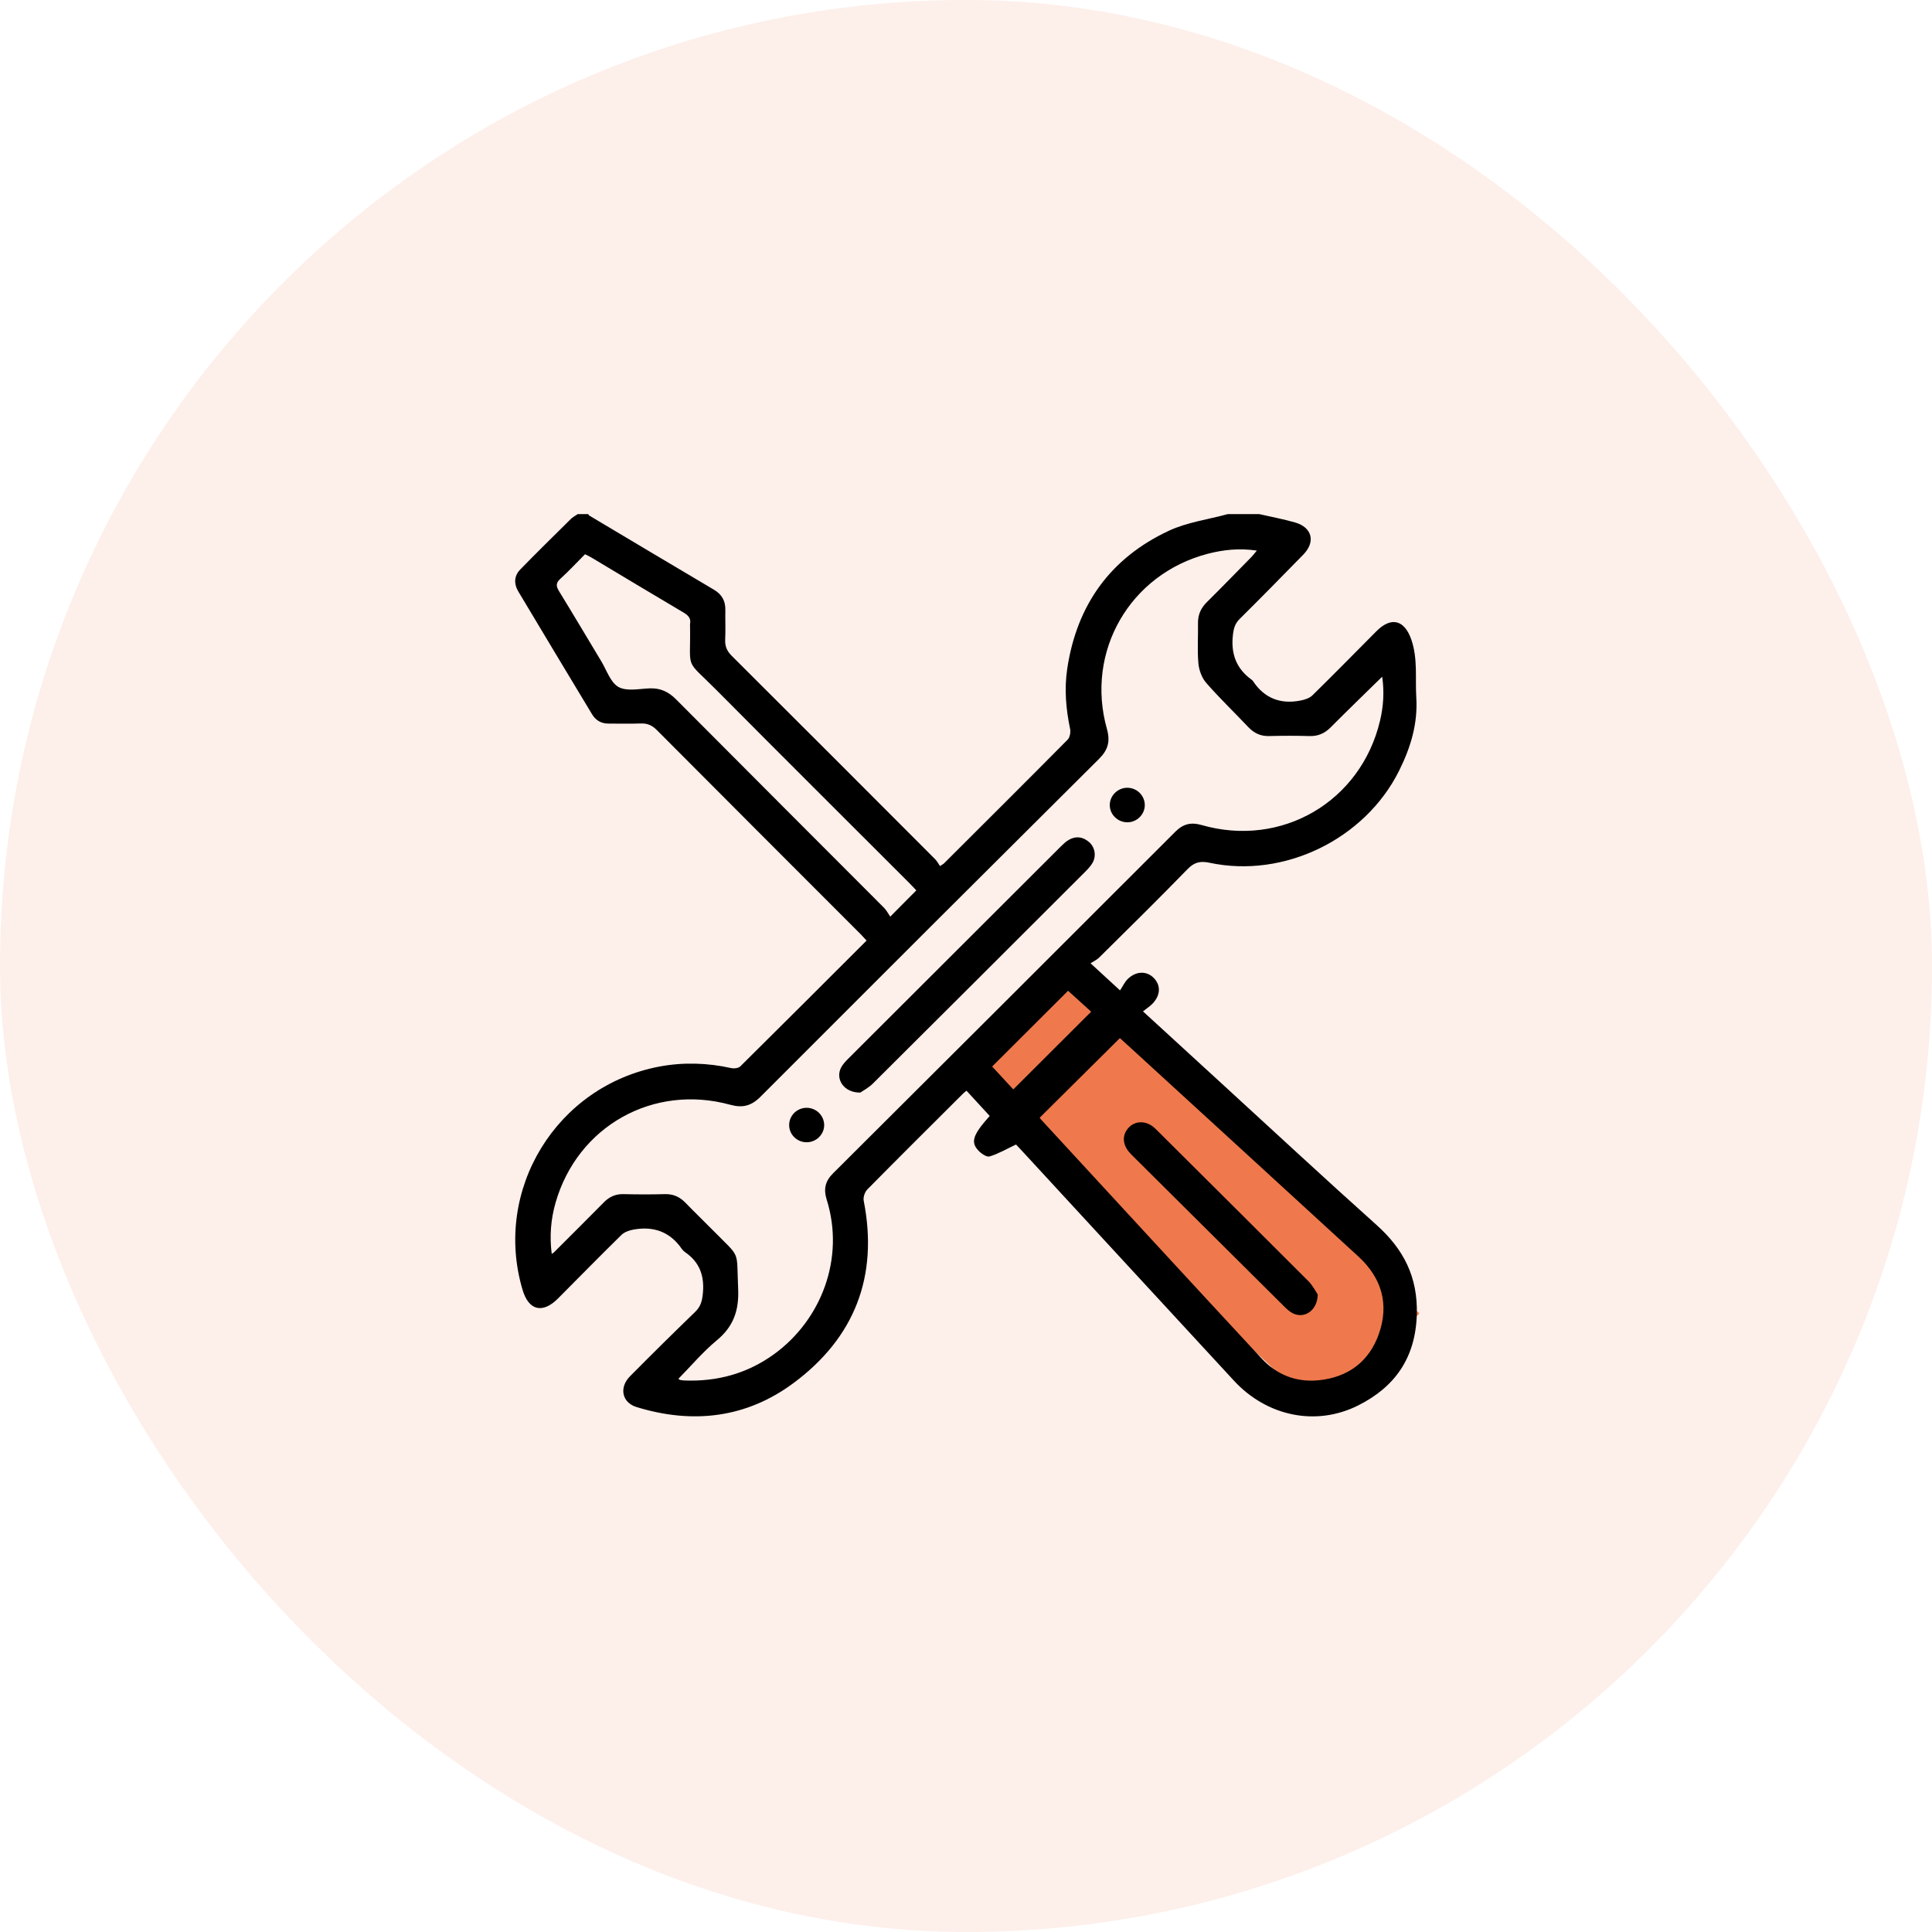 <svg width="60" height="60" viewBox="0 0 60 60" fill="none" xmlns="http://www.w3.org/2000/svg">
<rect opacity="0.12" width="60" height="60" rx="30" fill="#EF794C"/>
<rect x="30.132" y="33.667" width="4.358" height="15.041" transform="rotate(-46.798 30.132 33.667)" fill="#EF794C"/>
<path d="M39.111 15.967C39.481 16.052 39.856 16.121 40.221 16.226C40.75 16.378 40.862 16.827 40.477 17.222C39.822 17.894 39.164 18.562 38.498 19.223C38.359 19.361 38.316 19.504 38.292 19.697C38.218 20.288 38.385 20.761 38.874 21.112C38.888 21.122 38.902 21.136 38.912 21.151C39.265 21.684 39.763 21.877 40.383 21.757C40.514 21.732 40.666 21.685 40.757 21.596C41.427 20.939 42.083 20.269 42.745 19.604C43.21 19.137 43.623 19.253 43.834 19.875C44.033 20.463 43.948 21.063 43.984 21.659C44.035 22.475 43.808 23.219 43.449 23.938C42.391 26.06 39.879 27.288 37.565 26.794C37.279 26.733 37.09 26.774 36.878 26.994C35.977 27.921 35.054 28.828 34.135 29.738C34.065 29.808 33.968 29.851 33.868 29.916C34.187 30.209 34.44 30.442 34.784 30.758C34.866 30.634 34.928 30.495 35.03 30.397C35.288 30.151 35.619 30.151 35.834 30.374C36.05 30.598 36.044 30.895 35.805 31.157C35.72 31.25 35.609 31.317 35.496 31.409C36.313 32.158 37.078 32.859 37.843 33.56C39.476 35.055 41.097 36.562 42.745 38.038C43.59 38.793 44.036 39.658 44 40.829C43.958 42.17 43.324 43.069 42.187 43.643C40.87 44.308 39.344 43.985 38.321 42.878C36.127 40.504 33.938 38.125 31.746 35.749C31.666 35.663 31.586 35.578 31.553 35.544C31.257 35.684 31.005 35.832 30.734 35.914C30.643 35.942 30.476 35.828 30.389 35.736C30.135 35.47 30.212 35.243 30.736 34.657C30.501 34.401 30.264 34.143 30.016 33.873C29.974 33.908 29.939 33.932 29.91 33.962C28.916 34.952 27.921 35.94 26.936 36.939C26.857 37.018 26.802 37.182 26.823 37.289C27.285 39.634 26.543 41.541 24.646 42.95C23.179 44.041 21.509 44.235 19.762 43.695C19.315 43.556 19.221 43.088 19.566 42.741C20.233 42.068 20.906 41.402 21.587 40.744C21.75 40.587 21.8 40.425 21.825 40.201C21.886 39.648 21.743 39.206 21.274 38.886C21.237 38.86 21.203 38.827 21.177 38.79C20.81 38.253 20.297 38.072 19.672 38.186C19.541 38.21 19.392 38.262 19.3 38.351C18.637 39.002 17.986 39.665 17.331 40.324C16.851 40.806 16.42 40.701 16.229 40.058C15.307 36.952 17.28 33.725 20.479 33.123C21.22 32.984 21.966 33.006 22.706 33.17C22.795 33.19 22.934 33.174 22.991 33.117C24.299 31.823 25.599 30.522 26.913 29.21C26.847 29.14 26.789 29.074 26.727 29.011C24.615 26.898 22.502 24.787 20.395 22.669C20.246 22.52 20.097 22.46 19.892 22.468C19.564 22.482 19.235 22.469 18.907 22.472C18.676 22.474 18.503 22.376 18.386 22.181C17.621 20.911 16.856 19.641 16.096 18.368C15.957 18.136 15.961 17.886 16.157 17.686C16.671 17.158 17.198 16.642 17.722 16.123C17.785 16.061 17.867 16.018 17.941 15.967C18.05 15.967 18.16 15.967 18.269 15.967C18.278 15.981 18.284 16.001 18.297 16.009C19.587 16.778 20.877 17.548 22.169 18.312C22.414 18.456 22.531 18.657 22.526 18.938C22.521 19.247 22.536 19.558 22.521 19.866C22.512 20.072 22.576 20.219 22.724 20.367C24.834 22.468 26.938 24.576 29.041 26.683C29.104 26.746 29.146 26.831 29.192 26.896C29.269 26.846 29.295 26.835 29.314 26.816C30.597 25.536 31.881 24.259 33.156 22.971C33.226 22.9 33.255 22.74 33.233 22.636C33.103 22.016 33.05 21.396 33.144 20.767C33.441 18.785 34.485 17.331 36.3 16.483C36.865 16.219 37.515 16.135 38.126 15.967C38.455 15.967 38.783 15.967 39.111 15.967ZM21.07 42.818C21.091 42.835 21.103 42.853 21.119 42.855C21.163 42.864 21.209 42.87 21.254 42.872C22.271 42.912 23.204 42.658 24.031 42.061C25.5 41.001 26.248 39.085 25.673 37.252C25.572 36.931 25.627 36.682 25.871 36.439C29.42 32.905 32.965 29.367 36.506 25.825C36.749 25.583 36.995 25.529 37.32 25.623C39.805 26.336 42.265 24.894 42.859 22.379C42.965 21.933 42.993 21.479 42.925 21.015C42.378 21.552 41.847 22.064 41.327 22.587C41.141 22.774 40.938 22.866 40.672 22.859C40.253 22.847 39.833 22.847 39.414 22.859C39.146 22.866 38.944 22.768 38.763 22.577C38.332 22.12 37.877 21.685 37.464 21.212C37.327 21.056 37.237 20.817 37.218 20.608C37.18 20.193 37.212 19.773 37.205 19.354C37.201 19.092 37.294 18.883 37.481 18.699C37.947 18.238 38.404 17.767 38.863 17.299C38.915 17.246 38.96 17.185 39.032 17.099C38.485 17.018 37.988 17.073 37.504 17.199C35.087 17.832 33.7 20.237 34.377 22.641C34.485 23.026 34.411 23.289 34.133 23.566C30.62 27.059 27.114 30.558 23.614 34.064C23.334 34.344 23.062 34.415 22.685 34.311C20.29 33.651 17.937 34.971 17.253 37.352C17.107 37.864 17.063 38.388 17.134 38.939C17.176 38.913 17.186 38.91 17.192 38.904C17.713 38.382 18.238 37.864 18.755 37.338C18.926 37.165 19.116 37.08 19.362 37.085C19.791 37.095 20.22 37.097 20.647 37.085C20.915 37.077 21.118 37.174 21.299 37.364C21.583 37.659 21.88 37.942 22.167 38.234C23.018 39.099 22.868 38.788 22.924 40.031C22.953 40.697 22.779 41.196 22.26 41.626C21.829 41.983 21.465 42.417 21.07 42.818ZM32.289 34.711C32.303 34.731 32.312 34.748 32.324 34.761C34.606 37.236 36.885 39.715 39.175 42.183C39.644 42.69 40.25 42.935 40.946 42.866C41.862 42.775 42.518 42.292 42.823 41.423C43.148 40.5 42.907 39.685 42.188 39.024C39.842 36.87 37.491 34.72 35.142 32.569C35.016 32.454 34.889 32.34 34.779 32.239C33.942 33.071 33.123 33.883 32.289 34.711ZM28.458 27.651C28.379 27.569 28.313 27.497 28.243 27.427C26.247 25.431 24.247 23.441 22.259 21.439C21.243 20.415 21.454 20.872 21.43 19.437C21.43 19.418 21.427 19.4 21.43 19.382C21.466 19.201 21.372 19.108 21.223 19.02C20.266 18.456 19.316 17.882 18.363 17.312C18.304 17.277 18.24 17.249 18.169 17.212C17.907 17.474 17.667 17.735 17.404 17.973C17.256 18.107 17.267 18.206 17.364 18.364C17.807 19.084 18.236 19.812 18.673 20.536C18.841 20.815 18.959 21.194 19.208 21.335C19.46 21.476 19.847 21.391 20.173 21.378C20.507 21.364 20.759 21.481 20.995 21.718C23.145 23.881 25.303 26.035 27.456 28.194C27.532 28.271 27.582 28.373 27.647 28.467C27.95 28.165 28.193 27.919 28.458 27.651ZM31.469 33.832C32.282 33.021 33.081 32.224 33.887 31.419C33.661 31.215 33.407 30.984 33.17 30.769C32.379 31.558 31.603 32.333 30.812 33.122C31.03 33.358 31.269 33.617 31.469 33.832Z" fill="black"/>
<path d="M26.718 33.931C26.199 33.938 25.93 33.502 26.127 33.142C26.183 33.041 26.268 32.953 26.351 32.87C28.547 30.676 30.744 28.483 32.942 26.291C33.019 26.215 33.099 26.137 33.192 26.083C33.415 25.954 33.632 25.987 33.823 26.152C34.006 26.311 34.052 26.585 33.929 26.798C33.87 26.898 33.788 26.988 33.705 27.07C31.509 29.264 29.313 31.458 27.112 33.647C26.978 33.781 26.8 33.873 26.718 33.931Z" fill="black"/>
<path d="M34.998 24.465C35.293 24.459 35.541 24.69 35.552 24.983C35.564 25.272 35.328 25.524 35.035 25.537C34.728 25.549 34.468 25.308 34.465 25.006C34.462 24.717 34.704 24.471 34.998 24.465Z" fill="black"/>
<path d="M25.042 34.404C25.338 34.4 25.584 34.63 25.595 34.923C25.607 35.221 25.353 35.477 25.047 35.474C24.75 35.472 24.509 35.235 24.508 34.942C24.506 34.65 24.745 34.409 25.042 34.404Z" fill="black"/>
<path d="M40.924 40.202C40.914 40.713 40.493 40.968 40.141 40.781C40.039 40.727 39.95 40.642 39.867 40.559C38.311 39.015 36.757 37.468 35.202 35.922C35.151 35.871 35.098 35.82 35.053 35.764C34.852 35.517 34.853 35.232 35.051 35.021C35.25 34.809 35.561 34.796 35.815 34.994C35.872 35.039 35.922 35.093 35.974 35.144C37.528 36.691 39.084 38.236 40.633 39.787C40.772 39.927 40.864 40.114 40.924 40.202Z" fill="black"/>
</svg>
